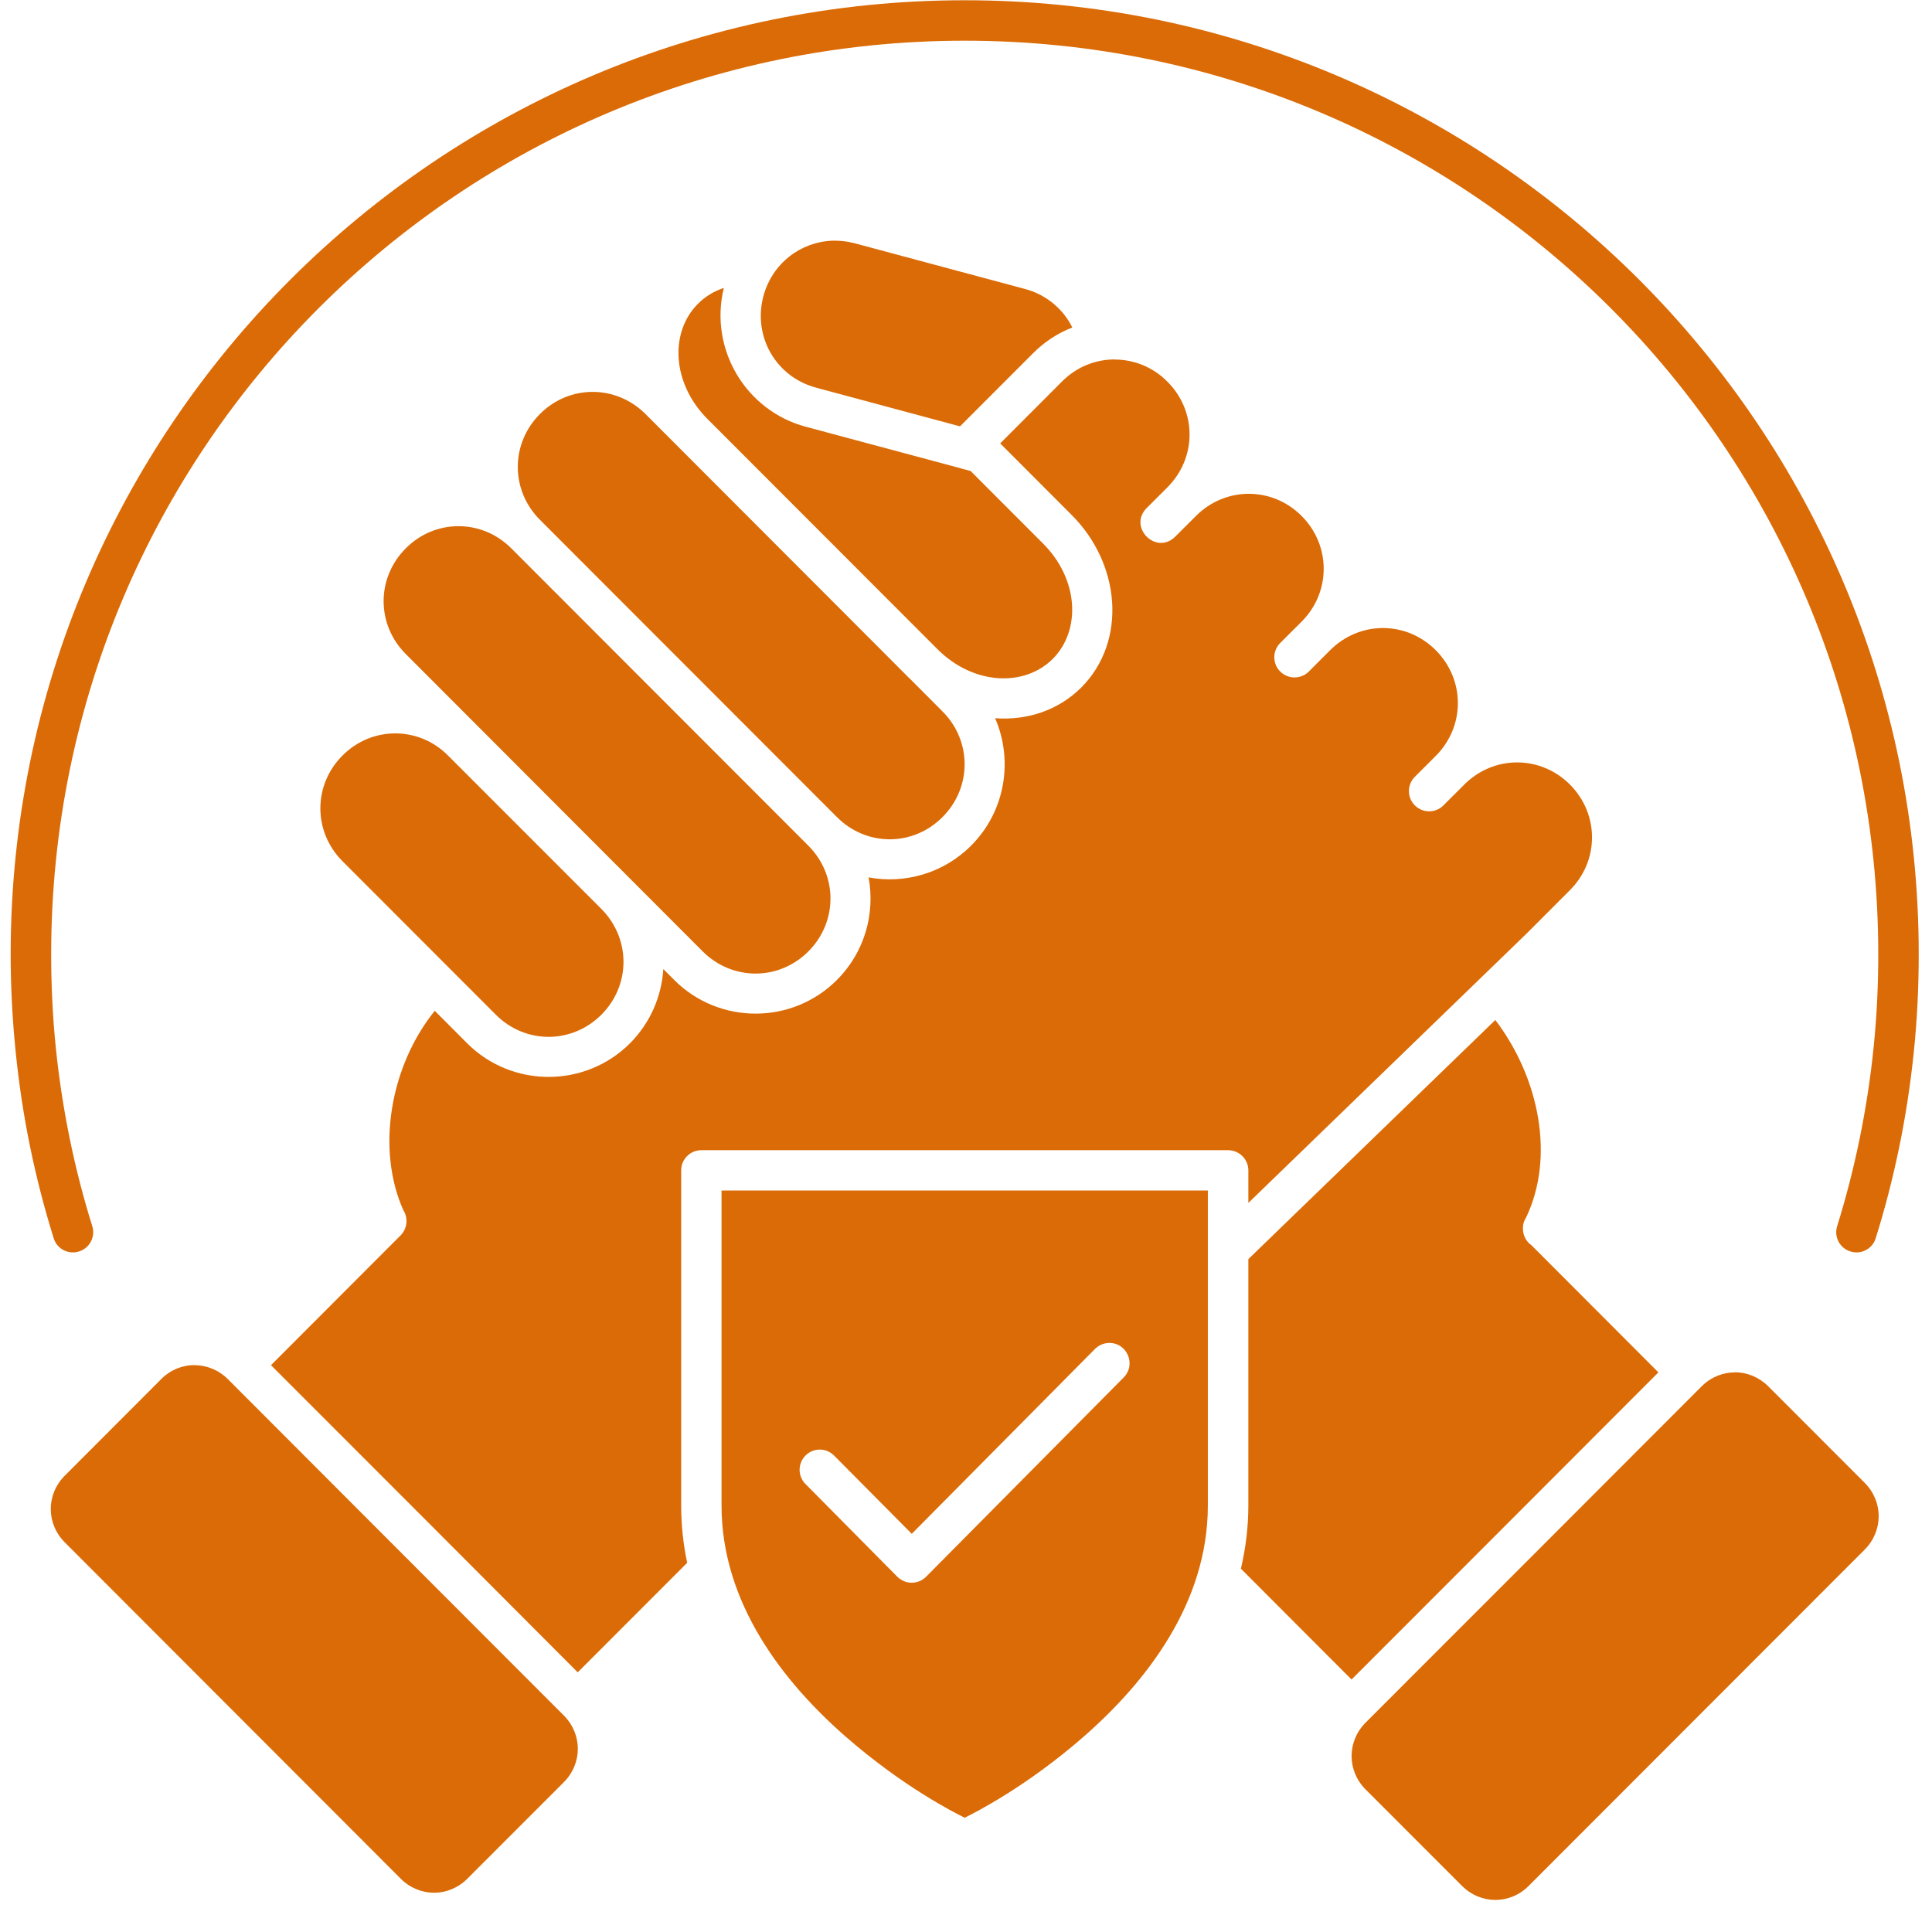 <svg xmlns="http://www.w3.org/2000/svg" xmlns:xlink="http://www.w3.org/1999/xlink" width="200" zoomAndPan="magnify" viewBox="0 0 150 150" height="200" preserveAspectRatio="xMidYMid meet" version="1.0"><defs><clipPath id="7e6e59048a"><path d="M 0 0 L 149 0 L 149 147.75 L 0 147.75 Z M 0 0 " clip-rule="nonzero"/></clipPath></defs><g clip-path="url(#7e6e59048a)"><path fill="#db6b06" d="M 74.898 0.02 C 34.016 0.02 0.828 33.199 0.828 74.09 C 0.828 76.641 0.965 79.168 1.215 81.656 C 1.469 84.152 1.836 86.602 2.332 89.016 C 2.828 91.426 3.438 93.797 4.16 96.109 C 4.402 96.953 5.293 97.426 6.129 97.164 C 6.969 96.906 7.426 96.016 7.16 95.184 C 6.465 92.961 5.883 90.695 5.41 88.387 C 4.938 86.074 4.578 83.727 4.332 81.34 C 4.09 78.957 3.973 76.539 3.973 74.09 C 3.973 34.898 35.707 3.16 74.898 3.16 C 114.09 3.16 145.828 34.898 145.828 74.09 C 145.828 76.539 145.711 78.957 145.465 81.34 C 145.223 83.727 144.859 86.074 144.387 88.387 C 143.914 90.695 143.332 92.961 142.641 95.184 C 142.371 96.016 142.828 96.906 143.672 97.164 C 144.504 97.426 145.395 96.953 145.637 96.109 C 146.363 93.797 146.969 91.426 147.465 89.016 C 147.961 86.602 148.332 84.152 148.59 81.656 C 148.844 79.168 148.969 76.641 148.969 74.09 C 148.969 33.199 115.793 0.02 74.898 0.02 Z M 64.633 18.688 C 62.152 18.781 59.957 20.449 59.27 22.992 C 58.438 26.129 60.246 29.27 63.375 30.102 L 74.535 33.102 L 80.223 27.41 C 81.109 26.52 82.148 25.859 83.254 25.426 C 83.199 25.324 83.156 25.23 83.102 25.137 C 82.734 24.488 82.238 23.922 81.645 23.457 C 81.047 22.992 80.355 22.641 79.574 22.434 L 66.371 18.891 C 65.789 18.734 65.199 18.672 64.633 18.688 Z M 56.207 22.355 L 56.199 22.355 C 55.453 22.602 54.77 23 54.191 23.586 C 51.996 25.773 52.152 29.711 54.887 32.488 L 72.789 50.406 C 75.57 53.188 79.527 53.359 81.734 51.156 C 83.938 48.945 83.766 44.984 80.984 42.203 L 75.355 36.566 L 74.617 36.371 C 74.617 36.371 74.609 36.371 74.609 36.363 L 62.562 33.133 C 57.863 31.875 55.043 27.055 56.199 22.355 Z M 86.543 27.906 C 85.062 27.906 83.582 28.48 82.441 29.633 L 77.656 34.426 L 83.207 39.984 C 87.023 43.801 87.512 49.801 83.953 53.375 C 82.141 55.18 79.719 55.941 77.262 55.762 C 78.68 59.035 78.062 62.988 75.395 65.656 C 73.238 67.816 70.238 68.641 67.438 68.121 C 67.957 70.926 67.137 73.926 64.98 76.082 C 61.5 79.57 55.824 79.57 52.344 76.082 L 51.5 75.238 C 51.367 77.34 50.508 79.395 48.91 81.004 C 45.43 84.48 39.754 84.48 36.273 81.004 L 33.754 78.477 C 30.25 82.828 29.211 89.277 31.32 93.969 C 31.684 94.543 31.629 95.301 31.188 95.82 C 31.148 95.875 31.102 95.922 31.047 95.969 L 21.039 105.992 L 32.977 117.934 L 44.855 129.84 L 53.352 121.336 C 53.051 119.91 52.887 118.43 52.887 116.887 L 52.887 90.867 C 52.887 90 53.586 89.301 54.453 89.301 L 95.344 89.301 C 96.211 89.301 96.922 90 96.922 90.867 L 96.922 93.395 L 118.594 72.414 L 118.609 72.398 L 121.887 69.113 C 124.176 66.824 124.176 63.203 121.887 60.91 C 119.594 58.621 115.98 58.621 113.691 60.91 L 112.066 62.531 C 111.461 63.145 110.461 63.145 109.848 62.531 C 109.234 61.918 109.234 60.926 109.848 60.312 L 111.469 58.691 C 113.762 56.398 113.762 52.777 111.469 50.48 C 109.18 48.188 105.566 48.188 103.273 50.48 L 101.652 52.102 C 101.047 52.746 100.031 52.762 99.398 52.141 C 98.77 51.512 98.785 50.496 99.43 49.887 L 101.055 48.266 C 103.344 45.977 103.344 42.348 101.055 40.055 C 98.762 37.766 95.148 37.766 92.859 40.055 L 91.234 41.676 C 89.754 43.125 87.574 40.938 89.016 39.457 L 90.637 37.836 C 92.93 35.543 92.93 31.922 90.637 29.633 C 89.496 28.48 88.016 27.914 86.535 27.914 Z M 46.012 30.426 C 44.531 30.426 43.062 31 41.918 32.148 C 39.629 34.441 39.629 38.062 41.918 40.355 L 64.98 63.438 C 67.27 65.738 70.883 65.738 73.176 63.438 C 75.465 61.148 75.465 57.523 73.176 55.234 L 70.578 52.629 L 70.57 52.629 L 68.246 50.297 L 50.113 32.141 C 48.965 31 47.492 30.426 46.012 30.426 Z M 35.598 40.852 C 34.117 40.852 32.645 41.426 31.504 42.574 C 29.211 44.867 29.211 48.488 31.504 50.777 L 54.562 73.871 C 56.855 76.16 60.469 76.16 62.758 73.871 C 65.051 71.578 65.051 67.949 62.758 65.656 L 39.699 42.574 C 38.551 41.426 37.078 40.852 35.598 40.852 Z M 30.691 56.941 C 29.211 56.941 27.738 57.508 26.59 58.66 C 24.301 60.949 24.301 64.57 26.59 66.863 L 38.496 78.781 C 40.785 81.074 44.398 81.074 46.691 78.781 C 48.98 76.492 48.98 72.871 46.691 70.57 L 34.785 58.66 C 33.645 57.508 32.164 56.941 30.691 56.941 Z M 116.098 79.191 L 96.922 97.758 L 96.922 116.887 C 96.922 118.598 96.707 120.234 96.344 121.793 L 104.934 130.398 L 116.824 118.5 L 128.758 106.551 L 118.91 96.688 C 118.492 96.402 118.25 95.93 118.242 95.426 C 118.223 95.094 118.32 94.773 118.5 94.496 C 120.703 89.859 119.555 83.758 116.098 79.191 Z M 56.02 92.434 L 56.02 116.887 C 56.02 124.438 60.773 130.57 65.703 134.871 C 70.105 138.703 73.992 140.68 74.898 141.129 C 75.797 140.68 79.695 138.703 84.094 134.871 C 89.023 130.57 93.777 124.438 93.777 116.887 L 93.777 92.434 Z M 86.078 104.266 C 87.504 104.219 88.25 105.953 87.227 106.961 L 71.898 122.422 C 71.285 123.035 70.285 123.035 69.672 122.422 L 62.57 115.25 C 61.926 114.645 61.918 113.621 62.547 113 C 63.176 112.375 64.191 112.398 64.797 113.047 L 70.789 119.086 L 85 104.746 C 85.285 104.457 85.668 104.281 86.078 104.266 Z M 15.102 105.984 C 14.168 105.984 13.238 106.348 12.512 107.078 L 5.035 114.566 C 3.578 116.023 3.578 118.297 5.035 119.754 L 31.109 145.859 C 32.566 147.316 34.832 147.316 36.289 145.859 L 43.77 138.375 C 45.227 136.918 45.227 134.641 43.77 133.184 L 43.754 133.168 L 30.73 120.133 L 17.695 107.078 C 16.969 106.355 16.031 105.992 15.102 105.992 Z M 134.695 106.551 C 133.766 106.551 132.836 106.914 132.113 107.637 L 132.09 107.66 L 119.074 120.691 L 106.027 133.742 C 104.574 135.199 104.574 137.477 106.027 138.934 L 113.508 146.418 C 114.965 147.875 117.242 147.875 118.688 146.418 L 144.773 120.312 C 146.223 118.855 146.223 116.582 144.773 115.125 L 137.293 107.637 C 136.562 106.914 135.633 106.543 134.703 106.543 Z M 134.695 106.551 " fill-opacity="1" fill-rule="nonzero"/></g></svg>